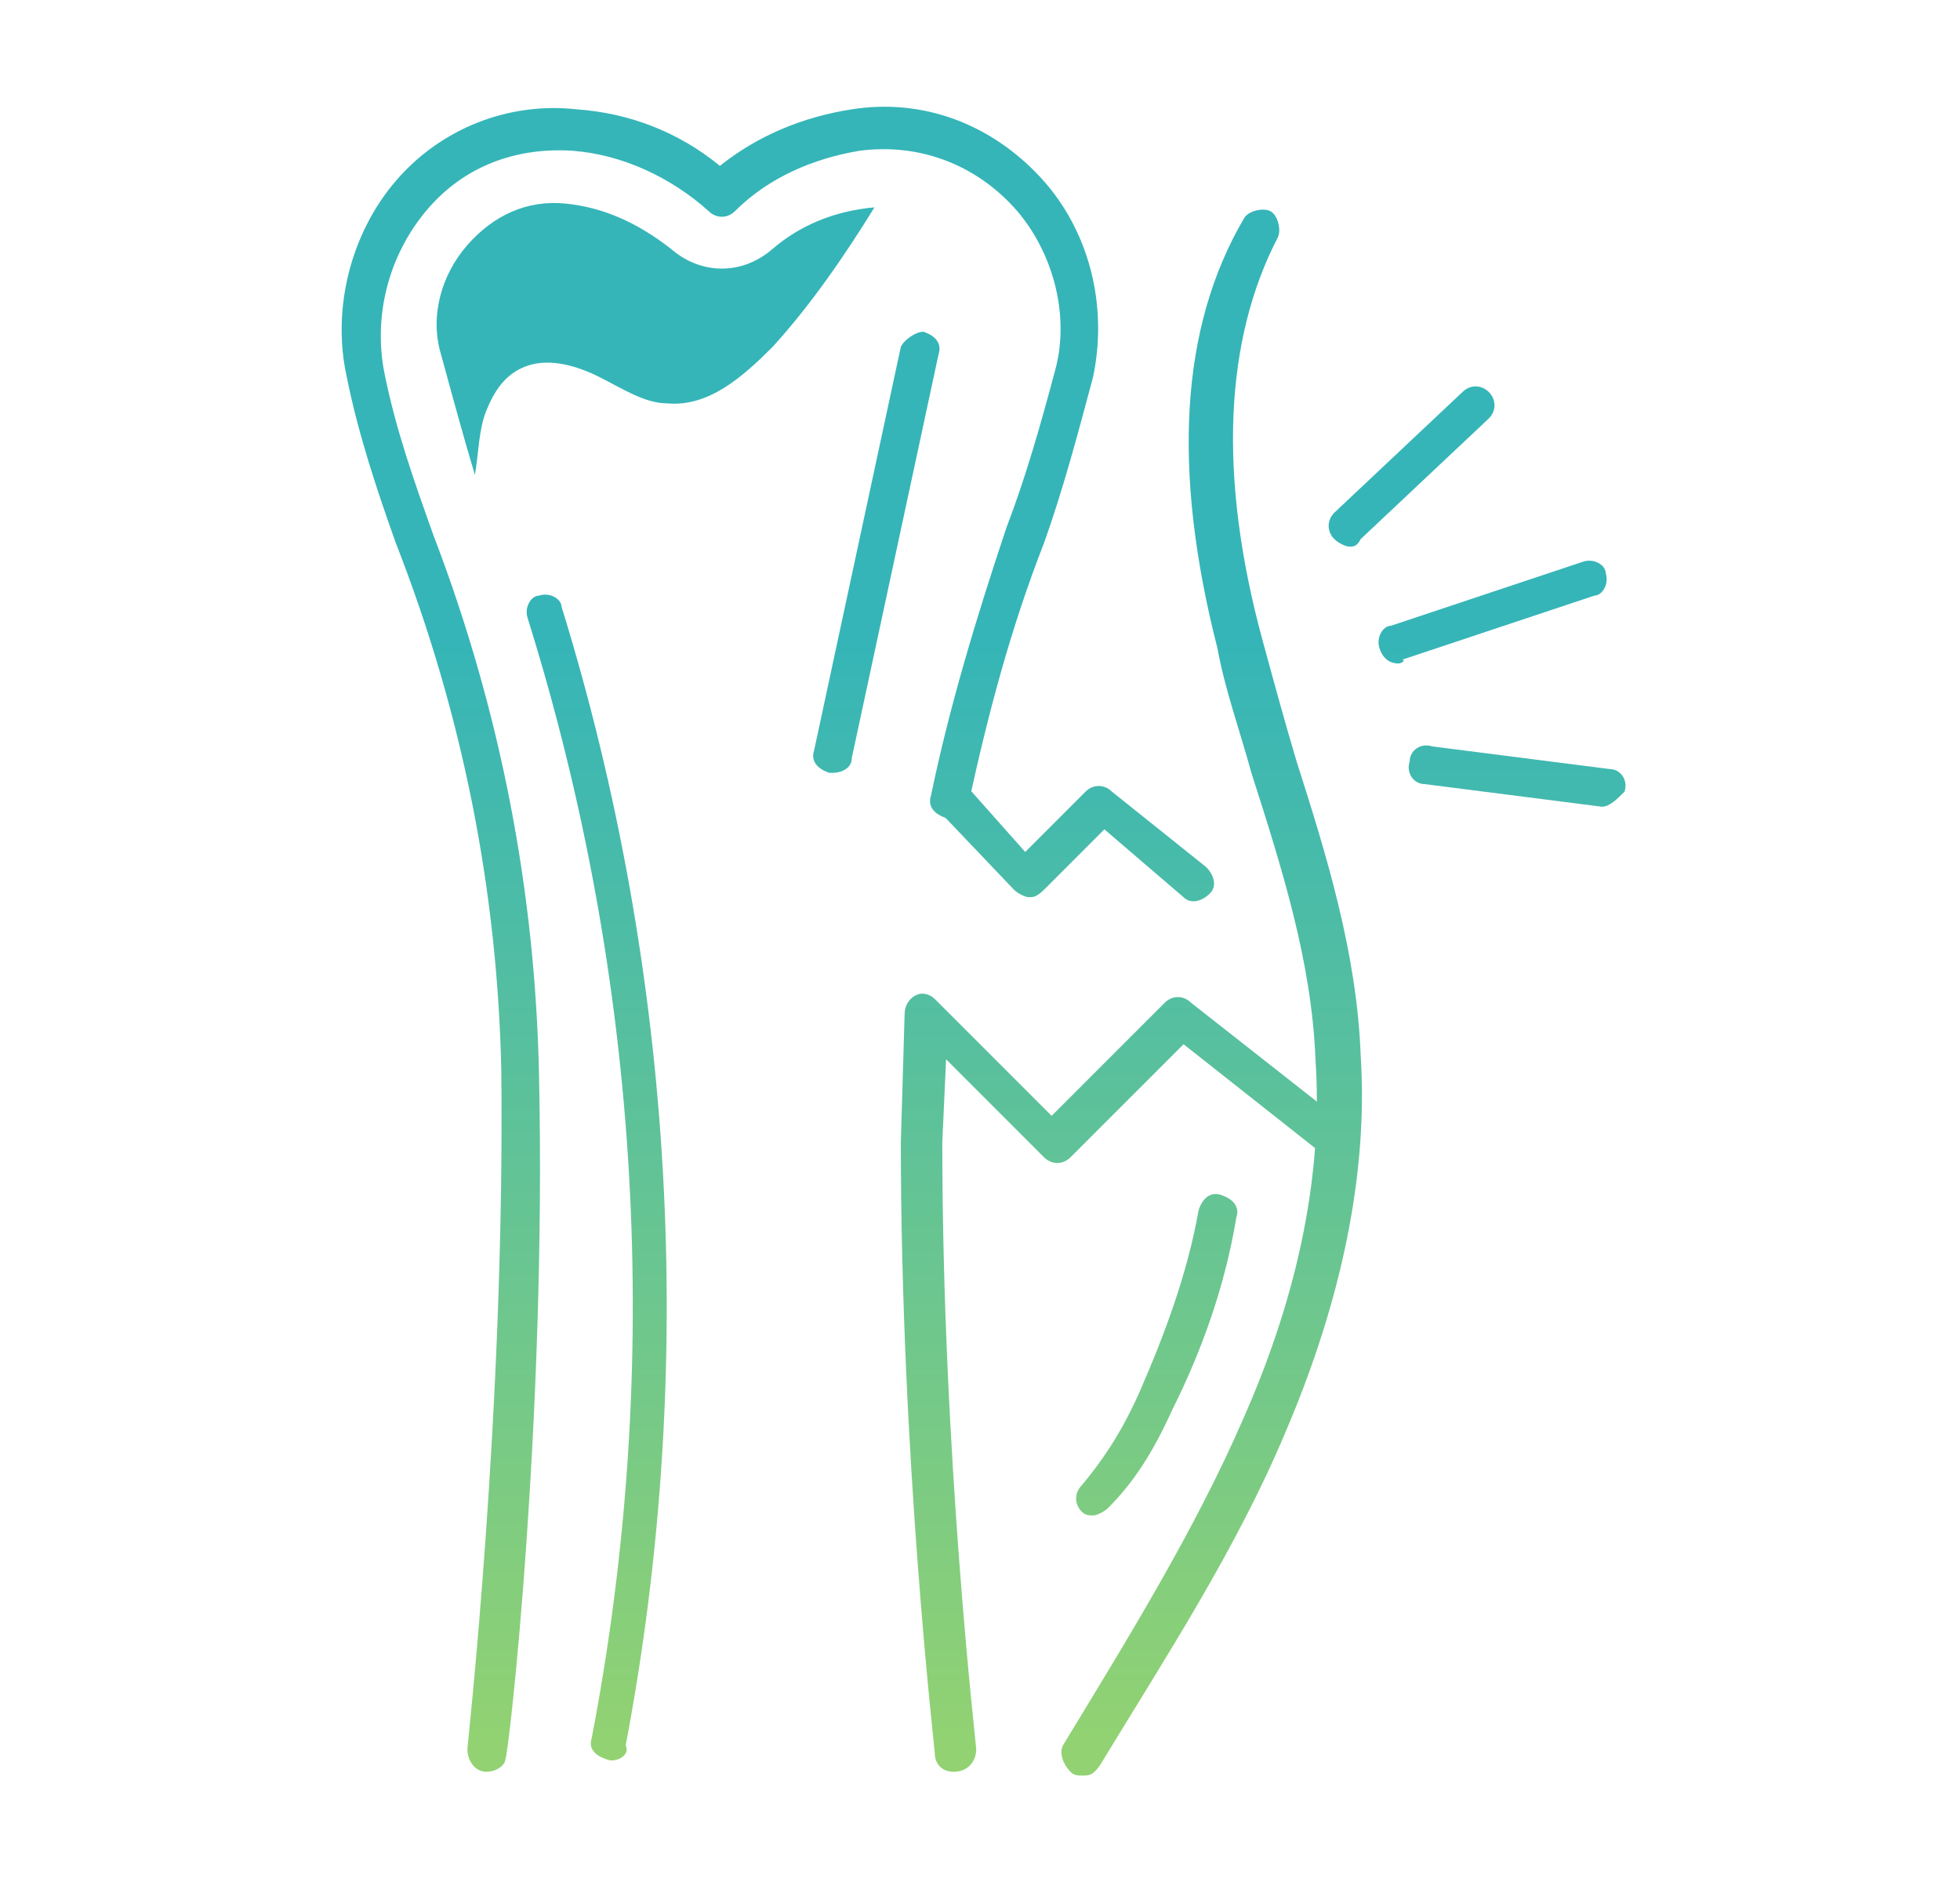 <?xml version="1.0" encoding="utf-8"?>
<!-- Generator: Adobe Illustrator 24.1.0, SVG Export Plug-In . SVG Version: 6.00 Build 0)  -->
<svg version="1.1" id="Layer_1" xmlns="http://www.w3.org/2000/svg" xmlns:xlink="http://www.w3.org/1999/xlink" x="0px" y="0px"
	 width="52px" height="50px" viewBox="0 0 52 50" style="enable-background:new 0 0 52 50;" xml:space="preserve">
<style type="text/css">
	.st0{display:none;}
	.st1{display:inline;}
	.st2{fill:url(#SVGID_1_);}
	.st3{fill:url(#SVGID_2_);}
	.st4{fill:url(#SVGID_3_);}
	.st5{fill:url(#SVGID_4_);}
	.st6{fill:url(#SVGID_5_);}
	.st7{fill:url(#SVGID_6_);}
	.st8{fill:url(#SVGID_7_);}
	.st9{fill:url(#SVGID_8_);}
	.st10{fill:url(#SVGID_9_);}
	.st11{fill:url(#SVGID_10_);}
	.st12{fill:url(#SVGID_11_);}
	.st13{fill:url(#SVGID_12_);}
	.st14{fill:url(#SVGID_13_);}
	.st15{fill:url(#SVGID_14_);}
	.st16{fill:url(#SVGID_15_);}
	.st17{fill:url(#SVGID_16_);}
	.st18{fill:url(#SVGID_17_);}
	.st19{fill:url(#SVGID_18_);}
	.st20{fill:url(#SVGID_19_);}
	.st21{fill:url(#SVGID_20_);}
	.st22{fill:url(#SVGID_21_);}
	.st23{fill:url(#SVGID_22_);}
	.st24{fill:url(#SVGID_23_);}
	.st25{fill:url(#SVGID_24_);}
	.st26{fill:url(#SVGID_25_);}
	.st27{fill:url(#SVGID_26_);}
	.st28{fill:url(#SVGID_27_);}
	.st29{fill:url(#SVGID_28_);}
	.st30{fill:url(#SVGID_29_);}
	.st31{fill:url(#SVGID_30_);}
	.st32{fill:url(#SVGID_31_);}
	.st33{fill:url(#SVGID_32_);}
	.st34{fill:url(#SVGID_33_);}
	.st35{fill:url(#SVGID_34_);}
	.st36{fill:url(#SVGID_35_);}
	.st37{fill:url(#SVGID_36_);}
	.st38{fill:url(#SVGID_37_);}
	.st39{fill:url(#SVGID_38_);}
	.st40{fill:url(#SVGID_39_);}
	.st41{fill:url(#SVGID_40_);}
	.st42{fill:url(#SVGID_41_);}
	.st43{fill:url(#SVGID_42_);}
	.st44{fill:url(#SVGID_43_);}
	.st45{fill:url(#SVGID_44_);}
	.st46{fill:url(#SVGID_45_);}
	.st47{fill:url(#SVGID_46_);}
	.st48{fill:url(#SVGID_47_);}
	.st49{fill:url(#SVGID_48_);}
	.st50{fill:url(#SVGID_49_);}
	.st51{fill:url(#SVGID_50_);}
	.st52{fill:url(#SVGID_51_);}
	.st53{fill:url(#SVGID_52_);}
	.st54{fill:url(#SVGID_53_);}
	.st55{fill:url(#SVGID_54_);}
	.st56{fill:url(#SVGID_55_);}
	.st57{fill:url(#SVGID_56_);}
	.st58{fill:url(#SVGID_57_);}
	.st59{fill:url(#SVGID_58_);}
	.st60{fill:url(#SVGID_59_);}
	.st61{fill:url(#SVGID_60_);}
	.st62{fill:url(#SVGID_61_);}
	.st63{fill:url(#SVGID_62_);}
	.st64{fill:url(#SVGID_63_);}
	.st65{fill:url(#SVGID_64_);}
	.st66{fill:url(#SVGID_65_);}
	.st67{fill:url(#SVGID_66_);}
	.st68{fill:url(#SVGID_67_);}
	.st69{fill:url(#SVGID_68_);}
	.st70{fill:url(#SVGID_69_);}
	.st71{fill:url(#SVGID_70_);}
	.st72{fill:url(#SVGID_71_);}
</style>
<g class="st0">
	<g class="st1">
		<linearGradient id="SVGID_1_" gradientUnits="userSpaceOnUse" x1="42.479" y1="16.875" x2="42.479" y2="46.305">
			<stop  offset="0" style="stop-color:#35B5B8"/>
			<stop  offset="1" style="stop-color:#92D272"/>
		</linearGradient>
		<path class="st2" d="M42.5,46.5c-1.7,0-3.1-1.4-3.1-3.1V19.5c0-0.3,0.2-0.5,0.5-0.5s0.5,0.2,0.5,0.5v23.8c0,1.2,0.9,2.1,2.1,2.1
			s2.1-0.9,2.1-2.1V19.5c0-0.3,0.2-0.5,0.5-0.5s0.5,0.2,0.5,0.5v23.8C45.6,45.1,44.2,46.5,42.5,46.5z"/>
	</g>
	<g class="st1">
		<linearGradient id="SVGID_2_" gradientUnits="userSpaceOnUse" x1="42.479" y1="16.875" x2="42.479" y2="46.305">
			<stop  offset="0" style="stop-color:#35B5B8"/>
			<stop  offset="1" style="stop-color:#92D272"/>
		</linearGradient>
		<path class="st3" d="M45.1,20c-0.2,0-0.4-0.1-0.5-0.4l-0.8-3h-2.6L40.5,19h1.9c0.3,0,0.5,0.2,0.5,0.5c0,0.3-0.2,0.5-0.5,0.5h-2.6
			c-0.2,0-0.3-0.1-0.4-0.2c-0.1-0.1-0.1-0.3-0.1-0.4l0.9-3.4c0.1-0.2,0.3-0.4,0.5-0.4h3.4c0.2,0,0.4,0.2,0.5,0.4l0.9,3.4
			c0.1,0.3-0.1,0.6-0.4,0.6C45.2,20,45.1,20,45.1,20z"/>
	</g>
	<g class="st1">
		<linearGradient id="SVGID_3_" gradientUnits="userSpaceOnUse" x1="42.479" y1="16.875" x2="42.479" y2="46.305">
			<stop  offset="0" style="stop-color:#35B5B8"/>
			<stop  offset="1" style="stop-color:#92D272"/>
		</linearGradient>
		<path class="st4" d="M44.2,16.6c-0.1,0-0.1,0-0.2,0c-0.3-0.1-0.4-0.4-0.3-0.6c0.4-1.3,0.6-2.6,0.6-4v-0.3c0-2.3-0.6-4.4-1.8-6.4
			c-1.2,1.9-1.8,4.1-1.8,6.4V12c0,1.4,0.2,2.7,0.6,4c0.1,0.3-0.1,0.6-0.3,0.6c-0.3,0.1-0.6-0.1-0.6-0.3c-0.4-1.4-0.7-2.8-0.7-4.3
			v-0.3c0-2.7,0.8-5.4,2.4-7.6l0.4-0.6l0.4,0.6c1.6,2.2,2.4,4.9,2.4,7.6V12c0,1.5-0.2,2.9-0.7,4.3C44.6,16.5,44.4,16.6,44.2,16.6z"
			/>
	</g>
	<g class="st1">
		<linearGradient id="SVGID_4_" gradientUnits="userSpaceOnUse" x1="13.673" y1="16.875" x2="13.673" y2="46.305">
			<stop  offset="0" style="stop-color:#35B5B8"/>
			<stop  offset="1" style="stop-color:#92D272"/>
		</linearGradient>
		<path class="st5" d="M18.2,29.1c-0.2,0-0.4-0.1-0.5-0.3L8.6,4.6C8.5,4.4,8.7,4.1,8.9,4c0.3-0.1,0.6,0,0.7,0.3l9.1,24.2
			c0.1,0.3,0,0.6-0.3,0.7C18.4,29.1,18.3,29.1,18.2,29.1z"/>
	</g>
	<g class="st1">
		<linearGradient id="SVGID_5_" gradientUnits="userSpaceOnUse" x1="27.069" y1="16.875" x2="27.069" y2="46.305">
			<stop  offset="0" style="stop-color:#35B5B8"/>
			<stop  offset="1" style="stop-color:#92D272"/>
		</linearGradient>
		<path class="st6" d="M28.5,46.5c-0.6,0-1.2-0.1-1.8-0.3c-1.7-0.6-3.1-1.9-3.7-3.6l-3.1-8.3c-0.1-0.3,0-0.6,0.3-0.7
			c0.3-0.1,0.6,0,0.7,0.3l3.1,8.3c0.5,1.4,1.7,2.5,3.1,3c1.3,0.4,2.8,0.3,3.9-0.5c0.8-0.5,1.5-1.3,1.9-2.2c0.6-1.4,0.6-3.1-0.1-4.7
			c-0.6-1.5-1.7-2.7-3.1-3.3c-1.6-0.6-3.4-0.3-4.4,0.9l-0.6,0.6L22,28.8c-0.1-0.3,0-0.6,0.3-0.7c0.3-0.1,0.6,0,0.7,0.3l2.2,5.8
			c1.3-1,3.3-1.3,5-0.6c1.6,0.6,2.9,2,3.6,3.8c0.8,1.9,0.8,3.9,0.1,5.5c-0.5,1.1-1.3,2-2.3,2.7C30.6,46.2,29.6,46.5,28.5,46.5z"/>
	</g>
	<g class="st1">
		<linearGradient id="SVGID_6_" gradientUnits="userSpaceOnUse" x1="14.726" y1="16.875" x2="14.726" y2="46.305">
			<stop  offset="0" style="stop-color:#35B5B8"/>
			<stop  offset="1" style="stop-color:#92D272"/>
		</linearGradient>
		<path class="st7" d="M20.3,23.6c-0.2,0-0.4-0.1-0.5-0.3L13.5,6.4l-0.4-0.5c-0.9-1.1-2.4-1.5-3.8-1C9,5,8.7,4.9,8.6,4.6
			C8.5,4.4,8.7,4.1,8.9,4c1.7-0.7,3.7-0.2,4.9,1.2l0.6,0.7l6.4,17c0.1,0.3,0,0.6-0.3,0.7C20.5,23.5,20.4,23.6,20.3,23.6z"/>
	</g>
	<g class="st1">
		<linearGradient id="SVGID_7_" gradientUnits="userSpaceOnUse" x1="27.017" y1="16.875" x2="27.017" y2="46.305">
			<stop  offset="0" style="stop-color:#35B5B8"/>
			<stop  offset="1" style="stop-color:#92D272"/>
		</linearGradient>
		<path class="st8" d="M22.4,29.1c-0.1,0-0.1,0-0.2,0C22,29,21.9,28.7,22,28.4l9.1-24.2C31.2,4,31.5,3.9,31.8,4
			c0.3,0.1,0.4,0.4,0.3,0.7l-9.1,24.2C22.9,29,22.7,29.1,22.4,29.1z"/>
	</g>
	<g class="st1">
		<linearGradient id="SVGID_8_" gradientUnits="userSpaceOnUse" x1="19.241" y1="16.875" x2="19.241" y2="46.305">
			<stop  offset="0" style="stop-color:#35B5B8"/>
			<stop  offset="1" style="stop-color:#92D272"/>
		</linearGradient>
		<path class="st9" d="M12.2,46.5c-1.1,0-2.1-0.3-3-0.9c-1-0.6-1.8-1.6-2.3-2.7c-0.7-1.6-0.7-3.6,0.1-5.5c0.7-1.8,2-3.2,3.6-3.8
			c1.7-0.7,3.7-0.4,5,0.6L26.3,5.9l0.6-0.7C28.1,3.8,30,3.3,31.8,4c0.3,0.1,0.4,0.4,0.3,0.7C32,4.9,31.7,5,31.4,4.9
			c-1.3-0.5-2.8-0.1-3.8,1l-0.4,0.5L16,36.1l-0.6-0.6c-1-1.1-2.9-1.5-4.4-0.9c-1.3,0.5-2.4,1.7-3.1,3.3c-0.7,1.6-0.7,3.3-0.1,4.7
			c0.4,0.9,1,1.7,1.9,2.2c1.2,0.7,2.6,0.9,3.9,0.5c1.4-0.5,2.5-1.6,3.1-3l3.6-10.2c0.1-0.3,0.4-0.4,0.7-0.3c0.3,0.1,0.4,0.4,0.3,0.7
			l-3.7,10.2c-0.6,1.7-2,3-3.7,3.6C13.4,46.4,12.8,46.5,12.2,46.5z"/>
	</g>
	<g class="st1">
		<linearGradient id="SVGID_9_" gradientUnits="userSpaceOnUse" x1="12.183" y1="16.875" x2="12.183" y2="46.305">
			<stop  offset="0" style="stop-color:#35B5B8"/>
			<stop  offset="1" style="stop-color:#92D272"/>
		</linearGradient>
		<path class="st10" d="M9.3,38.4c-0.5,1.2-0.5,2.5-0.1,3.5c0.3,0.6,0.7,1.2,1.3,1.5c0.5,0.3,1,0.5,1.6,0.5c0.3,0,0.7-0.1,1-0.2
			c1-0.3,1.8-1.1,2.1-2l0.1-0.3c-0.9-0.3-1.7-0.8-2.3-1.4c-1-1.1-1.4-2.6-1.4-4.1c-0.1,0-0.1,0-0.2,0.1C10.6,36.4,9.8,37.3,9.3,38.4
			z"/>
	</g>
	<g class="st1">
		<linearGradient id="SVGID_10_" gradientUnits="userSpaceOnUse" x1="28.354" y1="16.875" x2="28.354" y2="46.305">
			<stop  offset="0" style="stop-color:#35B5B8"/>
			<stop  offset="1" style="stop-color:#92D272"/>
		</linearGradient>
		<path class="st11" d="M31.2,38.4c0.5,1.2,0.5,2.5,0.1,3.5c-0.3,0.6-0.7,1.2-1.3,1.5c-0.5,0.3-1,0.5-1.6,0.5c-0.3,0-0.7-0.1-1-0.2
			c-1-0.3-1.8-1.1-2.1-2l-0.1-0.3c0.9-0.3,1.7-0.8,2.3-1.4c1-1.1,1.4-2.6,1.4-4.1c0.1,0,0.1,0,0.2,0.1
			C29.9,36.4,30.7,37.3,31.2,38.4z"/>
	</g>
</g>
<g class="st0">
	<g class="st1">
		<linearGradient id="SVGID_11_" gradientUnits="userSpaceOnUse" x1="42.53" y1="16.875" x2="42.53" y2="46.305">
			<stop  offset="0" style="stop-color:#35B5B8"/>
			<stop  offset="1" style="stop-color:#92D272"/>
		</linearGradient>
		<path class="st12" d="M44.9,45.6c-0.8,0-1.6-0.3-2.2-0.9l-5.4-5.4c-0.2-0.2-0.2-0.5,0-0.7c0.2-0.2,0.5-0.2,0.7,0l5.4,5.4
			c0.8,0.8,2.1,0.8,2.9,0c0.4-0.4,0.6-0.9,0.6-1.4s-0.2-1.1-0.6-1.4l-5.4-5.4c-0.2-0.2-0.2-0.5,0-0.7c0.2-0.2,0.5-0.2,0.7,0l5.4,5.4
			c0.6,0.6,0.9,1.3,0.9,2.2c0,0.8-0.3,1.6-0.9,2.2C46.4,45.3,45.7,45.6,44.9,45.6z"/>
	</g>
	<g class="st1">
		<linearGradient id="SVGID_12_" gradientUnits="userSpaceOnUse" x1="38.6" y1="16.875" x2="38.6" y2="46.305">
			<stop  offset="0" style="stop-color:#35B5B8"/>
			<stop  offset="1" style="stop-color:#92D272"/>
		</linearGradient>
		<path class="st13" d="M37.6,39.4C37.6,39.4,37.6,39.4,37.6,39.4c-0.2,0-0.4-0.1-0.4-0.3l-1.7-3c-0.1-0.2-0.1-0.5,0.1-0.6l2.3-2.3
			c0.2-0.2,0.4-0.2,0.6-0.1l3,1.7c0.2,0.1,0.3,0.5,0.2,0.7c-0.1,0.2-0.5,0.3-0.7,0.2l-2.6-1.5L36.6,36l1.1,2l1.3-1.3
			c0.2-0.2,0.5-0.2,0.7,0c0.2,0.2,0.2,0.5,0,0.7L38,39.2C37.9,39.3,37.8,39.4,37.6,39.4z"/>
	</g>
	<g class="st1">
		<linearGradient id="SVGID_13_" gradientUnits="userSpaceOnUse" x1="32.621" y1="16.875" x2="32.621" y2="46.305">
			<stop  offset="0" style="stop-color:#35B5B8"/>
			<stop  offset="1" style="stop-color:#92D272"/>
		</linearGradient>
		<path class="st14" d="M36,36.4c-0.1,0-0.2,0-0.2-0.1c-2.4-1.3-10-6.1-9.2-14.1c0-0.2,0.2-0.4,0.3-0.4c0.2-0.1,0.4,0,0.5,0.1
			l11.3,11.3c0.2,0.2,0.2,0.5,0,0.7c-0.2,0.2-0.5,0.2-0.7,0L27.5,23.5c0.1,6.6,6.6,10.8,8.7,11.9c0.2,0.1,0.3,0.4,0.2,0.7
			C36.3,36.3,36.1,36.4,36,36.4z"/>
	</g>
	<g class="st1">
		<g>
			<linearGradient id="SVGID_14_" gradientUnits="userSpaceOnUse" x1="22.17" y1="16.875" x2="22.17" y2="46.305">
				<stop  offset="0" style="stop-color:#35B5B8"/>
				<stop  offset="1" style="stop-color:#92D272"/>
			</linearGradient>
			<path class="st15" d="M23.1,26C23.1,26,23.1,26,23.1,26c-1.4-0.2-2.2-0.8-2.2-0.8c-0.2-0.2-0.3-0.5-0.1-0.7
				c0.2-0.2,0.5-0.3,0.7-0.1c0,0,0.7,0.5,1.7,0.6c0.3,0,0.5,0.3,0.4,0.6C23.6,25.8,23.4,26,23.1,26z"/>
		</g>
		<g>
			<linearGradient id="SVGID_15_" gradientUnits="userSpaceOnUse" x1="24.924" y1="16.875" x2="24.924" y2="46.305">
				<stop  offset="0" style="stop-color:#35B5B8"/>
				<stop  offset="1" style="stop-color:#92D272"/>
			</linearGradient>
			<path class="st16" d="M29.6,36.3H22L19.9,28c-0.4-1.2-0.1-2.4,0.9-3.5c0.2-0.2,0.5-0.3,0.7-0.1c0.2,0.2,0.3,0.5,0.1,0.7
				c-0.7,0.9-0.9,1.7-0.7,2.6l1.9,7.6h6.7c0.3,0,0.5,0.2,0.5,0.5S29.8,36.3,29.6,36.3z"/>
		</g>
	</g>
	<g class="st1">
		<linearGradient id="SVGID_16_" gradientUnits="userSpaceOnUse" x1="12.369" y1="16.875" x2="12.369" y2="46.305">
			<stop  offset="0" style="stop-color:#35B5B8"/>
			<stop  offset="1" style="stop-color:#92D272"/>
		</linearGradient>
		<path class="st17" d="M10.2,19.2c-0.2,0-0.3,0-0.5,0c-1.6-0.2-3.1-1.1-3.9-2.5c-0.7-1.3-0.6-2.6,0.3-3.4c0.9-0.8,2.9-1.1,5.4,0.6
			c0.3,0.2,0.5,0.4,0.8,0.6c0.3,0.2,0.6,0.5,1,0.7c0.2,0.2,0.3,0.5,0.1,0.7c-0.2,0.2-0.5,0.3-0.7,0.1c-0.3-0.2-0.7-0.5-1-0.7
			c-0.3-0.2-0.5-0.4-0.8-0.6C9,13.4,7.5,13.4,6.8,14c-0.5,0.5-0.6,1.3-0.1,2.2c0.6,1.1,1.8,1.9,3.1,2c1.6,0.2,3.2-0.7,4.5-1.3
			c0.1-0.1,0.3-0.1,0.4,0c1.4,0.5,2.6,0.3,4,0.1l0.1,0c0.3,0,0.5,0.1,0.6,0.4c0,0.3-0.1,0.5-0.4,0.6l-0.1,0
			c-1.4,0.2-2.7,0.4-4.3-0.1C13.3,18.5,11.8,19.2,10.2,19.2z"/>
	</g>
	<g class="st1">
		<linearGradient id="SVGID_17_" gradientUnits="userSpaceOnUse" x1="19.836" y1="16.875" x2="19.836" y2="46.305">
			<stop  offset="0" style="stop-color:#35B5B8"/>
			<stop  offset="1" style="stop-color:#92D272"/>
		</linearGradient>
		<path class="st18" d="M21.2,25.3C21.2,25.3,21.1,25.3,21.2,25.3c-0.3,0-0.5-0.3-0.5-0.6c0.1-0.8-0.3-1.5-0.7-2.3
			c-0.1-0.2-0.2-0.3-0.2-0.5c-0.9-1.9-1.6-4.7-1.8-7.5c0-0.3,0.2-0.5,0.5-0.5c0.3,0,0.5,0.2,0.5,0.5c0.2,2.7,0.8,5.4,1.7,7.2
			c0.1,0.2,0.1,0.3,0.2,0.4c0.4,0.9,0.9,1.8,0.8,2.8C21.7,25.1,21.4,25.3,21.2,25.3z"/>
	</g>
	<g class="st1">
		<g>
			<linearGradient id="SVGID_18_" gradientUnits="userSpaceOnUse" x1="29.77" y1="16.875" x2="29.77" y2="46.305">
				<stop  offset="0" style="stop-color:#35B5B8"/>
				<stop  offset="1" style="stop-color:#92D272"/>
			</linearGradient>
			<path class="st19" d="M29.6,36.3c0,0-0.1,0-0.1,0c-0.3-0.1-0.4-0.3-0.4-0.6l0.4-1.7c0.1-0.3,0.3-0.4,0.6-0.4
				c0.3,0.1,0.4,0.3,0.4,0.6l-0.4,1.7C30,36.1,29.8,36.3,29.6,36.3z"/>
		</g>
	</g>
	<g class="st1">
		<linearGradient id="SVGID_19_" gradientUnits="userSpaceOnUse" x1="26" y1="16.875" x2="26" y2="46.305">
			<stop  offset="0" style="stop-color:#35B5B8"/>
			<stop  offset="1" style="stop-color:#92D272"/>
		</linearGradient>
		<path class="st20" d="M6,14.7c-0.1,0-0.1,0-0.2,0c-0.2-0.1-0.4-0.2-0.6-0.4c-0.6-0.4-1-1.1-1.3-1.8c-0.6-1.7-0.5-3.4,0.3-4.8
			C4.9,6.5,6.1,5.5,7.6,5c1.2-0.4,2.5-0.6,4.2-0.6c2.4,0,4.9,0.5,7.7,1.6c1.9-1,4.2-1.5,6.5-1.5S30.6,5,32.5,6
			c2.8-1,5.3-1.5,7.7-1.6c1.7,0,3,0.2,4.2,0.6c1.5,0.5,2.7,1.5,3.4,2.7c0.8,1.4,0.9,3.1,0.3,4.8c-0.3,0.7-0.7,1.3-1.3,1.8
			c-0.2,0.2-0.4,0.3-0.6,0.4c-0.3,0.1-0.6,0-0.7-0.3c-0.1-0.3,0-0.6,0.3-0.7c0.1-0.1,0.3-0.1,0.4-0.2c0.4-0.3,0.7-0.8,0.9-1.3
			c0.5-1.4,0.4-2.8-0.2-3.9c-0.6-1-1.6-1.8-2.8-2.2c-1-0.4-2.2-0.5-3.8-0.5c-2.4,0-4.8,0.5-7.6,1.6c-0.1,0.1-0.3,0-0.4,0
			c-1.8-1-4-1.5-6.3-1.5S21.5,6,19.7,7c-0.1,0.1-0.3,0.1-0.4,0c-2.7-1-5.2-1.5-7.6-1.6C10.2,5.4,9,5.6,7.9,6
			C6.7,6.4,5.7,7.2,5.1,8.2c-0.6,1.1-0.7,2.6-0.2,3.9c0.2,0.6,0.5,1,0.9,1.3c0.1,0.1,0.3,0.2,0.4,0.2c0.3,0.1,0.4,0.4,0.3,0.7
			C6.4,14.6,6.2,14.7,6,14.7z"/>
	</g>
	<g class="st1">
		<linearGradient id="SVGID_20_" gradientUnits="userSpaceOnUse" x1="39.631" y1="16.875" x2="39.631" y2="46.305">
			<stop  offset="0" style="stop-color:#35B5B8"/>
			<stop  offset="1" style="stop-color:#92D272"/>
		</linearGradient>
		<path class="st21" d="M41.8,19.2c-1.6,0-3.1-0.7-4.4-1.3c-1.6,0.5-2.9,0.3-4.3,0.1l-0.1,0c-0.3,0-0.5-0.3-0.4-0.6
			c0-0.3,0.3-0.5,0.6-0.4l0.1,0c1.4,0.2,2.6,0.4,4-0.1c0.1,0,0.3,0,0.4,0c1.3,0.7,2.9,1.5,4.5,1.3c1.3-0.1,2.4-0.9,3.1-2
			c0.5-0.9,0.5-1.7-0.1-2.2c-0.7-0.6-2.2-0.6-4.1,0.7c-0.3,0.2-0.5,0.4-0.8,0.6c-0.3,0.2-0.7,0.5-1,0.7c-0.2,0.2-0.6,0.1-0.7-0.1
			c-0.2-0.2-0.1-0.6,0.1-0.7c0.3-0.2,0.7-0.5,1-0.7c0.3-0.2,0.5-0.4,0.8-0.6c2.5-1.8,4.5-1.5,5.4-0.6c0.9,0.8,1,2.2,0.3,3.4
			c-0.8,1.4-2.3,2.4-3.9,2.5C42.2,19.2,42,19.2,41.8,19.2z"/>
	</g>
	<g class="st1">
		<linearGradient id="SVGID_21_" gradientUnits="userSpaceOnUse" x1="32.33" y1="16.875" x2="32.33" y2="46.305">
			<stop  offset="0" style="stop-color:#35B5B8"/>
			<stop  offset="1" style="stop-color:#92D272"/>
		</linearGradient>
		<path class="st22" d="M31.1,23.6c-0.1,0-0.1,0-0.2,0c-0.3-0.1-0.4-0.4-0.3-0.7c0.1-0.3,0.3-0.6,0.4-0.9c0.1-0.1,0.1-0.3,0.2-0.4
			c0.9-1.8,1.5-4.5,1.7-7.2c0-0.3,0.3-0.5,0.5-0.5c0.3,0,0.5,0.3,0.5,0.5c-0.2,2.8-0.9,5.6-1.8,7.5c-0.1,0.2-0.2,0.3-0.2,0.5
			c-0.1,0.3-0.3,0.6-0.4,0.8C31.5,23.5,31.3,23.6,31.1,23.6z"/>
	</g>
	<g class="st1">
		<linearGradient id="SVGID_22_" gradientUnits="userSpaceOnUse" x1="26" y1="16.875" x2="26" y2="46.305">
			<stop  offset="0" style="stop-color:#35B5B8"/>
			<stop  offset="1" style="stop-color:#92D272"/>
		</linearGradient>
		<path class="st23" d="M45.6,8.9c-0.4-0.6-1.1-1.2-2-1.5C42.7,7.1,41.7,7,40.3,7c-2.2,0-4.5,0.5-7.1,1.5l-0.9,0.3l-0.8-0.4
			C29.9,7.5,28,7,26,7c-2,0-3.9,0.5-5.5,1.3l-0.8,0.4l-0.9-0.3c-2.6-1-4.9-1.4-7.1-1.5c-1.4,0-2.4,0.1-3.3,0.4
			c-0.9,0.3-1.6,0.9-2,1.5c-0.2,0.4-0.3,0.8-0.3,1.3c1.8-0.8,3.8-1.1,5.8-0.9c2.4,0.2,5.8,1.6,7.9,2.9c0,0,2.7-2,6-2
			c3.4,0,6.3,2,6.3,2c2.1-1.3,5.5-2.7,7.9-2.9c2-0.2,4,0,5.8,0.9C45.9,9.7,45.8,9.3,45.6,8.9z"/>
	</g>
</g>
<g class="st0">
	<g id="XMLID_17_" class="st1">
		<g id="XMLID_28_">
			<linearGradient id="SVGID_23_" gradientUnits="userSpaceOnUse" x1="22.258" y1="16.875" x2="22.258" y2="46.305">
				<stop  offset="0" style="stop-color:#35B5B8"/>
				<stop  offset="1" style="stop-color:#92D272"/>
			</linearGradient>
			<path class="st24" d="M23.5,19.7c-0.2,0-0.4-0.1-0.4-0.3l-2.5-4.4c-0.1-0.2-0.1-0.6,0.2-0.7c0.2-0.1,0.6-0.1,0.7,0.2l2.5,4.4
				c0.1,0.2,0.1,0.6-0.2,0.7C23.7,19.7,23.6,19.7,23.5,19.7z"/>
		</g>
		<g id="XMLID_21_">
			<linearGradient id="SVGID_24_" gradientUnits="userSpaceOnUse" x1="19.152" y1="16.875" x2="19.152" y2="46.305">
				<stop  offset="0" style="stop-color:#35B5B8"/>
				<stop  offset="1" style="stop-color:#92D272"/>
			</linearGradient>
			<path class="st25" d="M21,21.6c-0.1,0-0.2,0-0.3-0.1L17,18.9c-0.2-0.2-0.3-0.5-0.1-0.7c0.2-0.2,0.5-0.3,0.7-0.1l3.7,2.6
				c0.2,0.2,0.3,0.5,0.1,0.7C21.3,21.5,21.1,21.6,21,21.6z"/>
		</g>
		<g id="XMLID_18_">
			<linearGradient id="SVGID_25_" gradientUnits="userSpaceOnUse" x1="26.231" y1="16.875" x2="26.231" y2="46.305">
				<stop  offset="0" style="stop-color:#35B5B8"/>
				<stop  offset="1" style="stop-color:#92D272"/>
			</linearGradient>
			<path class="st26" d="M26.4,18.5c-0.3,0-0.5-0.2-0.5-0.5l-0.4-4.4c0-0.3,0.2-0.5,0.5-0.6c0.3,0,0.5,0.2,0.6,0.5l0.4,4.4
				C26.9,18.2,26.7,18.4,26.4,18.5C26.4,18.5,26.4,18.5,26.4,18.5z"/>
		</g>
	</g>
	<g class="st1">
		<linearGradient id="SVGID_26_" gradientUnits="userSpaceOnUse" x1="44.508" y1="16.875" x2="44.508" y2="46.305">
			<stop  offset="0" style="stop-color:#35B5B8"/>
			<stop  offset="1" style="stop-color:#92D272"/>
		</linearGradient>
		<path class="st27" d="M43.2,14.6c-0.1,0-0.3-0.1-0.4-0.2c-0.2-0.2-0.2-0.5,0-0.7L48.4,8c0.8-0.8,0.8-2.2,0-3c-0.8-0.8-2.2-0.8-3,0
			l-5.6,5.6c-0.2,0.2-0.5,0.2-0.7,0c-0.2-0.2-0.2-0.5,0-0.7l5.6-5.6c1.2-1.2,3.2-1.2,4.5,0c1.2,1.2,1.2,3.2,0,4.5l-5.6,5.6
			C43.4,14.5,43.3,14.6,43.2,14.6z"/>
	</g>
	<g class="st1">
		<linearGradient id="SVGID_27_" gradientUnits="userSpaceOnUse" x1="40.443" y1="16.875" x2="40.443" y2="46.305">
			<stop  offset="0" style="stop-color:#35B5B8"/>
			<stop  offset="1" style="stop-color:#92D272"/>
		</linearGradient>
		<path class="st28" d="M40.1,16.3c-0.1,0-0.3-0.1-0.4-0.2l-2.4-2.4c-0.2-0.2-0.2-0.4-0.1-0.6l1.7-3.1c0.1-0.2,0.5-0.3,0.7-0.2
			c0.2,0.1,0.3,0.5,0.2,0.7l-1.5,2.7l1.8,1.8l2.1-1.2l-1.4-1.4c-0.2-0.2-0.2-0.5,0-0.7c0.2-0.2,0.5-0.2,0.7,0l1.9,1.9
			c0.1,0.1,0.2,0.3,0.1,0.4c0,0.2-0.1,0.3-0.3,0.4l-3.1,1.7C40.3,16.3,40.2,16.3,40.1,16.3z"/>
	</g>
	<g class="st1">
		<linearGradient id="SVGID_28_" gradientUnits="userSpaceOnUse" x1="33.086" y1="16.875" x2="33.086" y2="46.305">
			<stop  offset="0" style="stop-color:#35B5B8"/>
			<stop  offset="1" style="stop-color:#92D272"/>
		</linearGradient>
		<path class="st29" d="M27.2,25.6c-0.4,0-0.8,0-1.1-0.1c-0.2,0-0.4-0.2-0.4-0.3c-0.1-0.2,0-0.4,0.1-0.5L37.3,13
			c0.2-0.2,0.5-0.2,0.7,0c0.2,0.2,0.2,0.5,0,0.7L27.3,24.6c6.9-0.1,11.2-6.9,12.4-9c0.1-0.2,0.4-0.3,0.7-0.2
			c0.2,0.1,0.3,0.4,0.2,0.7C39.3,18.3,34.7,25.6,27.2,25.6z"/>
	</g>
	<g class="st1">
		<linearGradient id="SVGID_29_" gradientUnits="userSpaceOnUse" x1="21.193" y1="16.875" x2="21.193" y2="46.305">
			<stop  offset="0" style="stop-color:#35B5B8"/>
			<stop  offset="1" style="stop-color:#92D272"/>
		</linearGradient>
		<path class="st30" d="M25.6,46.6c-0.1,0-0.2,0-0.3,0c-0.5-0.1-1-0.5-1.1-1.1c-0.3-1.1-0.8-2.7-1.4-4.4l0,0c-0.3-0.8-1-1.1-1.5-1.1
			c0,0,0,0,0,0c-0.5,0-1.2,0.3-1.5,1.1c-0.6,1.7-1.1,3.3-1.4,4.4c-0.1,0.5-0.6,0.9-1.1,1.1c-0.5,0.1-1.1-0.1-1.5-0.5
			c-2.4-2.9-2.7-6-2.6-7.6c0-0.4-0.1-0.7-0.3-1c-0.5-0.6-0.9-1.5-1.2-2.6c-0.6-2.4,0.3-4.9,2.2-6.2c1-0.7,2.1-1.1,3.4-1.1
			c1.6,0,3.1,0.6,4.1,1.7c1.1-1.1,2.6-1.7,4.1-1.7c1.2,0,2.4,0.4,3.4,1.1c1.9,1.4,2.8,3.9,2.2,6.2c-0.3,1.1-0.7,2-1.2,2.6
			c-0.2,0.3-0.3,0.6-0.3,1c0.1,1.6-0.2,4.7-2.6,7.7C26.4,46.4,26,46.6,25.6,46.6z M23.7,40.8c0.7,1.7,1.2,3.4,1.4,4.5
			c0,0.2,0.2,0.3,0.3,0.3c0.1,0,0.3,0,0.4-0.2c2.2-2.7,2.4-5.5,2.4-7c0-0.6,0.2-1.2,0.6-1.7c0.5-0.6,0.9-1.5,1-2.2
			c0.5-2-0.2-4-1.8-5.1c-0.8-0.6-1.8-0.9-2.8-0.9c-1.5,0-2.8,0.7-3.7,1.8l-0.4,0.5l-0.4-0.5c-0.9-1.1-2.3-1.8-3.7-1.8
			c-1,0-1.9,0.3-2.8,0.9c-1.6,1.1-2.3,3.2-1.8,5.1c0.2,0.9,0.6,1.7,1,2.2c0.4,0.5,0.6,1.1,0.6,1.7c-0.1,1.5,0.2,4.3,2.4,6.9
			c0.2,0.2,0.4,0.2,0.5,0.2c0.1,0,0.3-0.1,0.3-0.3c0.3-1.1,0.8-2.8,1.4-4.5c0.4-1.1,1.4-1.7,2.5-1.7c0,0,0,0,0,0
			C22.3,39,23.3,39.7,23.7,40.8L23.7,40.8z"/>
	</g>
	<g class="st1">
		<linearGradient id="SVGID_30_" gradientUnits="userSpaceOnUse" x1="21.678" y1="16.875" x2="21.678" y2="46.305">
			<stop  offset="0" style="stop-color:#35B5B8"/>
			<stop  offset="1" style="stop-color:#92D272"/>
		</linearGradient>
		<path class="st31" d="M22.2,32.3c-0.2,0-0.4-0.1-0.5-0.3c-0.3-0.8-0.9-1.6-0.9-1.6c-0.2-0.2-0.1-0.5,0.1-0.7
			c0.2-0.2,0.5-0.1,0.7,0.1c0,0,0.7,0.9,1,1.8c0.1,0.3,0,0.6-0.3,0.7C22.3,32.3,22.2,32.3,22.2,32.3z"/>
	</g>
	<g class="st1">
		<linearGradient id="SVGID_31_" gradientUnits="userSpaceOnUse" x1="13.45" y1="16.875" x2="13.45" y2="46.305">
			<stop  offset="0" style="stop-color:#35B5B8"/>
			<stop  offset="1" style="stop-color:#92D272"/>
		</linearGradient>
		<path class="st32" d="M8.7,28.6H2.4c-0.3,0-0.5-0.2-0.5-0.5c0-0.3,0.2-0.5,0.5-0.5h5.7c1.4-2,3.6-3.5,6-4c2.4-0.5,5-0.2,7.2,1
			c0.9-0.5,2-0.9,3.1-1.1c0.3-0.1,0.5,0.1,0.6,0.4c0.1,0.3-0.1,0.5-0.4,0.6c-1.1,0.2-2.1,0.6-3,1.1l-0.3,0.2l-0.3-0.2
			c-2-1.2-4.4-1.5-6.7-1c-2.2,0.5-4.3,1.9-5.6,3.8L8.7,28.6z"/>
	</g>
	<g class="st1">
		<linearGradient id="SVGID_32_" gradientUnits="userSpaceOnUse" x1="36.6" y1="16.875" x2="36.6" y2="46.305">
			<stop  offset="0" style="stop-color:#35B5B8"/>
			<stop  offset="1" style="stop-color:#92D272"/>
		</linearGradient>
		<path class="st33" d="M40.2,28.6H34l-0.2-0.2c-0.3-0.5-0.8-1-1.2-1.4c-0.2-0.2-0.2-0.5,0-0.7c0.2-0.2,0.5-0.2,0.7,0
			c0.4,0.4,0.8,0.9,1.2,1.4h5.7c0.3,0,0.5,0.2,0.5,0.5C40.7,28.4,40.5,28.6,40.2,28.6z"/>
	</g>
	<g class="st1">
		<linearGradient id="SVGID_33_" gradientUnits="userSpaceOnUse" x1="17.17" y1="16.875" x2="17.17" y2="46.305">
			<stop  offset="0" style="stop-color:#35B5B8"/>
			<stop  offset="1" style="stop-color:#92D272"/>
		</linearGradient>
		<path class="st34" d="M19.9,32.4c0.2,0,0.4,0,0.6,0.1l-0.9-1.1C19,30.6,18,30.1,17,30.1c-0.7,0-1.3,0.2-1.9,0.6
			c-1.1,0.7-1.5,2.2-1.2,3.5c0.1,0.4,0.2,0.7,0.3,1c0.3-0.5,0.6-1,1-1.4C16.5,32.7,18.3,32.3,19.9,32.4z"/>
	</g>
</g>
<g class="st0">
	<g class="st1">
		<g>
			<g>
				<linearGradient id="SVGID_34_" gradientUnits="userSpaceOnUse" x1="16.222" y1="16.875" x2="16.222" y2="46.305">
					<stop  offset="0" style="stop-color:#35B5B8"/>
					<stop  offset="1" style="stop-color:#92D272"/>
				</linearGradient>
				<path class="st35" d="M18.7,20c-0.1,0-0.3-0.1-0.4-0.2l-7.4-7.4c-1.1-1.1-1.1-2.8,0-3.9c1.1-1.1,2.8-1.1,3.9,0l7.4,7.4
					c0.2,0.2,0.2,0.5,0,0.7c-0.2,0.2-0.5,0.2-0.7,0l-7.4-7.4c-0.7-0.7-1.8-0.7-2.5,0c-0.7,0.7-0.7,1.8,0,2.5l7.4,7.4
					c0.2,0.2,0.2,0.5,0,0.7C18.9,19.9,18.8,20,18.7,20z"/>
			</g>
			<g>
				<linearGradient id="SVGID_35_" gradientUnits="userSpaceOnUse" x1="20.781" y1="16.875" x2="20.781" y2="46.305">
					<stop  offset="0" style="stop-color:#35B5B8"/>
					<stop  offset="1" style="stop-color:#92D272"/>
				</linearGradient>
				<path class="st36" d="M20.5,21c-0.1,0-0.2,0-0.3-0.1l-1.9-1.1c-0.2-0.1-0.3-0.5-0.2-0.7c0.1-0.2,0.5-0.3,0.7-0.2l1.5,0.9
					l1.8-1.8l-0.5-0.9l-1.1,1.1c-0.2,0.2-0.5,0.2-0.7,0c-0.2-0.2-0.2-0.5,0-0.7l1.6-1.6c0.1-0.1,0.3-0.2,0.4-0.1
					c0.2,0,0.3,0.1,0.4,0.3l1.1,1.9c0.1,0.2,0.1,0.5-0.1,0.6l-2.4,2.4C20.8,21,20.7,21,20.5,21z"/>
			</g>
		</g>
		<g>
			<linearGradient id="SVGID_36_" gradientUnits="userSpaceOnUse" x1="24.253" y1="16.875" x2="24.253" y2="46.305">
				<stop  offset="0" style="stop-color:#35B5B8"/>
				<stop  offset="1" style="stop-color:#92D272"/>
			</linearGradient>
			<path class="st37" d="M26.3,26.1c-0.6,0-1.1-0.2-1.6-0.6l-4.6-4.6c-0.2-0.2-0.2-0.5,0-0.7c0.2-0.2,0.5-0.2,0.7,0l4.6,4.6
				c0.5,0.5,1.2,0.5,1.7,0c0.5-0.5,0.5-1.2,0-1.7l-4.6-4.6c-0.2-0.2-0.2-0.5,0-0.7c0.2-0.2,0.5-0.2,0.7,0l4.6,4.6
				c0.9,0.9,0.9,2.3,0,3.1C27.4,25.9,26.9,26.1,26.3,26.1z"/>
		</g>
		<g>
			<linearGradient id="SVGID_37_" gradientUnits="userSpaceOnUse" x1="10.826" y1="16.875" x2="10.826" y2="46.305">
				<stop  offset="0" style="stop-color:#35B5B8"/>
				<stop  offset="1" style="stop-color:#92D272"/>
			</linearGradient>
			<path class="st38" d="M12.9,30.4c-0.1,0-0.3,0-0.4-0.1c-2.6-2.5-6-7.9-4.7-11.5c0.4-1.1,1.4-2.1,2.5-2.4c0.9-0.3,1.8-0.1,2.6,0.6
				c0.8,0.7,1.2,1.7,1.1,2.8c-0.1,1.4-0.9,2.7-2.3,3.5c-0.7,0.5-1.5,0.7-2.3,0.9c0.9,2,2.3,4,3.8,5.5c0.2,0.2,0.2,0.5,0,0.7
				C13.2,30.4,13.1,30.4,12.9,30.4z M11.1,17.3c-0.2,0-0.4,0-0.5,0.1c-0.8,0.2-1.5,0.9-1.8,1.7c-0.4,1.1-0.2,2.5,0.3,4
				c0.8-0.1,1.4-0.3,2.1-0.7c1.1-0.7,1.7-1.7,1.8-2.7c0-0.8-0.2-1.5-0.8-1.9C11.9,17.4,11.5,17.3,11.1,17.3z"/>
		</g>
		<g>
			<linearGradient id="SVGID_38_" gradientUnits="userSpaceOnUse" x1="6.213" y1="16.875" x2="6.213" y2="46.305">
				<stop  offset="0" style="stop-color:#35B5B8"/>
				<stop  offset="1" style="stop-color:#92D272"/>
			</linearGradient>
			<path class="st39" d="M7.4,24.1C7.3,24.1,7.3,24.1,7.4,24.1C5.6,23.8,4.1,23,3,21.8c-3-3.3-3.4-9.5,0.9-13.5
				c2.2-2.1,5.6-2,7.7,0.2c0.2,0.2,0.2,0.5,0,0.7c-0.2,0.2-0.5,0.2-0.7,0C9.1,7.4,6.4,7.4,4.6,9.1c-3.9,3.6-3.5,9.1-0.8,12
				c0.9,1,2.3,1.7,3.7,1.9c0.3,0,0.5,0.3,0.4,0.6C7.8,23.9,7.6,24.1,7.4,24.1z"/>
		</g>
		<g>
			<linearGradient id="SVGID_39_" gradientUnits="userSpaceOnUse" x1="28.941" y1="16.875" x2="28.941" y2="46.305">
				<stop  offset="0" style="stop-color:#35B5B8"/>
				<stop  offset="1" style="stop-color:#92D272"/>
			</linearGradient>
			<path class="st40" d="M30.4,28.4c-0.1,0-0.3,0-0.4-0.1l-2.9-2.8c-0.2-0.2-0.2-0.5,0-0.7c0.2-0.2,0.5-0.2,0.7,0l2.9,2.8
				c0.2,0.2,0.2,0.5,0,0.7C30.7,28.4,30.5,28.4,30.4,28.4z"/>
		</g>
	</g>
	<g id="XMLID_31_" class="st1">
		<g id="XMLID_35_">
			<linearGradient id="SVGID_40_" gradientUnits="userSpaceOnUse" x1="24.096" y1="16.875" x2="24.096" y2="46.305">
				<stop  offset="0" style="stop-color:#35B5B8"/>
				<stop  offset="1" style="stop-color:#92D272"/>
			</linearGradient>
			<path class="st41" d="M22.7,33.7c-0.1,0-0.2,0-0.3-0.1c-0.2-0.2-0.2-0.5,0-0.7l2.7-3c0.2-0.2,0.5-0.2,0.7,0
				c0.2,0.2,0.2,0.5,0,0.7l-2.7,3C23,33.7,22.9,33.7,22.7,33.7z"/>
		</g>
		<g id="XMLID_33_">
			<linearGradient id="SVGID_41_" gradientUnits="userSpaceOnUse" x1="26.962" y1="16.875" x2="26.962" y2="46.305">
				<stop  offset="0" style="stop-color:#35B5B8"/>
				<stop  offset="1" style="stop-color:#92D272"/>
			</linearGradient>
			<path class="st42" d="M26.4,35.6c-0.1,0-0.1,0-0.2,0c-0.3-0.1-0.4-0.4-0.3-0.6l1.1-3.4c0.1-0.3,0.4-0.4,0.6-0.3
				c0.3,0.1,0.4,0.4,0.3,0.6l-1.1,3.4C26.9,35.5,26.7,35.6,26.4,35.6z"/>
		</g>
		<g id="XMLID_32_">
			<linearGradient id="SVGID_42_" gradientUnits="userSpaceOnUse" x1="22.166" y1="16.875" x2="22.166" y2="46.305">
				<stop  offset="0" style="stop-color:#35B5B8"/>
				<stop  offset="1" style="stop-color:#92D272"/>
			</linearGradient>
			<path class="st43" d="M20.5,30.2c-0.2,0-0.4-0.1-0.5-0.3c-0.1-0.3,0-0.6,0.3-0.7l3.3-1.4c0.3-0.1,0.6,0,0.7,0.3s0,0.6-0.3,0.7
				l-3.3,1.4C20.7,30.2,20.6,30.2,20.5,30.2z"/>
		</g>
	</g>
	<g class="st1">
		<g>
			<linearGradient id="SVGID_43_" gradientUnits="userSpaceOnUse" x1="36.387" y1="16.875" x2="36.387" y2="46.305">
				<stop  offset="0" style="stop-color:#35B5B8"/>
				<stop  offset="1" style="stop-color:#92D272"/>
			</linearGradient>
			<path class="st44" d="M38.6,26.4c-0.2,0-0.4-0.1-0.5-0.3c-1.4-2.6-3.3-6.1-4.5-9.3c-0.1-0.3,0-0.6,0.3-0.7c0.3-0.1,0.6,0,0.7,0.3
				c1.1,3.2,3,6.6,4.4,9.2c0.1,0.2,0,0.6-0.2,0.7C38.8,26.4,38.7,26.4,38.6,26.4z"/>
		</g>
		<g>
			<linearGradient id="SVGID_44_" gradientUnits="userSpaceOnUse" x1="33.188" y1="16.875" x2="33.188" y2="46.305">
				<stop  offset="0" style="stop-color:#35B5B8"/>
				<stop  offset="1" style="stop-color:#92D272"/>
			</linearGradient>
			<path class="st45" d="M33.2,13.5c-0.2,0-0.5-0.2-0.5-0.4C32.2,10.4,32.3,8,33,5.8c0.1-0.3,0.4-0.4,0.6-0.4
				c0.3,0.1,0.4,0.4,0.4,0.6c-0.6,2.1-0.7,4.3-0.3,6.8C33.7,13.1,33.6,13.4,33.2,13.5C33.2,13.5,33.2,13.5,33.2,13.5z"/>
		</g>
		<g>
			<linearGradient id="SVGID_45_" gradientUnits="userSpaceOnUse" x1="28.923" y1="16.875" x2="28.923" y2="46.305">
				<stop  offset="0" style="stop-color:#35B5B8"/>
				<stop  offset="1" style="stop-color:#92D272"/>
			</linearGradient>
			<path class="st46" d="M28.5,11.1C28.5,11.1,28.5,11.1,28.5,11.1c-0.3,0-0.5-0.3-0.5-0.6c0.1-1,0.3-2.1,0.5-3.1
				c0.1-0.7,0.2-1.3,0.3-2c0-0.3,0.3-0.5,0.6-0.4c0.3,0,0.5,0.3,0.4,0.6c-0.1,0.7-0.2,1.3-0.3,2c-0.2,1-0.3,2.1-0.5,3.1
				C29,10.9,28.8,11.1,28.5,11.1z"/>
		</g>
		<g>
			<linearGradient id="SVGID_46_" gradientUnits="userSpaceOnUse" x1="28.294" y1="16.875" x2="28.294" y2="46.305">
				<stop  offset="0" style="stop-color:#35B5B8"/>
				<stop  offset="1" style="stop-color:#92D272"/>
			</linearGradient>
			<path class="st47" d="M28.5,20.4c-0.2,0-0.5-0.2-0.5-0.4c-0.3-1.7-0.4-3.6-0.3-5.8c0-0.3,0.3-0.5,0.5-0.5c0.3,0,0.5,0.3,0.5,0.5
				c-0.1,2.1,0,3.9,0.3,5.5C29,20.1,28.8,20.3,28.5,20.4C28.5,20.4,28.5,20.4,28.5,20.4z"/>
		</g>
		<g>
			<linearGradient id="SVGID_47_" gradientUnits="userSpaceOnUse" x1="30.709" y1="16.875" x2="30.709" y2="46.305">
				<stop  offset="0" style="stop-color:#35B5B8"/>
				<stop  offset="1" style="stop-color:#92D272"/>
			</linearGradient>
			<path class="st48" d="M30.6,44.8C30.6,44.8,30.6,44.8,30.6,44.8c-0.3,0-0.5-0.3-0.5-0.6c0.3-4.2,0.6-8.7,0.2-13.2
				c-0.1-1-0.2-2.1-0.4-3.1c0-0.3,0.1-0.5,0.4-0.6c0.3,0,0.5,0.1,0.6,0.4c0.2,1.1,0.3,2.1,0.4,3.2c0.4,4.6,0.2,9.1-0.2,13.3
				C31.1,44.6,30.9,44.8,30.6,44.8z"/>
		</g>
		<g>
			<linearGradient id="SVGID_48_" gradientUnits="userSpaceOnUse" x1="42.011" y1="16.875" x2="42.011" y2="46.305">
				<stop  offset="0" style="stop-color:#35B5B8"/>
				<stop  offset="1" style="stop-color:#92D272"/>
			</linearGradient>
			<path class="st49" d="M36.5,45C36.5,45,36.4,45,36.5,45c-0.3,0-0.5-0.2-0.5-0.5c0.1-3.6,1.3-7.4,3.7-11.5
				c0.7-1.2,1.5-2.4,2.3-3.5c0.7-1,1.5-2.1,2.1-3.2c1.5-2.5,2.5-5.3,3-8.1c0.1-0.3,0.3-0.5,0.6-0.4c0.3,0.1,0.5,0.3,0.4,0.6
				c-0.5,2.9-1.6,5.8-3.2,8.4c-0.7,1.1-1.4,2.2-2.2,3.3c-0.8,1.1-1.6,2.2-2.2,3.4c-2.3,4-3.4,7.6-3.5,11.1C37,44.8,36.7,45,36.5,45z
				"/>
		</g>
		<g>
			<linearGradient id="SVGID_49_" gradientUnits="userSpaceOnUse" x1="47.535" y1="16.875" x2="47.535" y2="46.305">
				<stop  offset="0" style="stop-color:#35B5B8"/>
				<stop  offset="1" style="stop-color:#92D272"/>
			</linearGradient>
			<path class="st50" d="M47.9,15.3C47.9,15.3,47.9,15.3,47.9,15.3c-0.3,0-0.5-0.2-0.5-0.5c0-1.4-0.1-2.8-0.3-4.2L46.6,7
				c0-0.3,0.2-0.5,0.4-0.6c0.3,0,0.5,0.2,0.6,0.4l0.5,3.6c0.2,1.4,0.3,2.9,0.3,4.4C48.4,15.1,48.2,15.3,47.9,15.3z"/>
		</g>
		<g>
			<linearGradient id="SVGID_50_" gradientUnits="userSpaceOnUse" x1="39.869" y1="16.875" x2="39.869" y2="46.305">
				<stop  offset="0" style="stop-color:#35B5B8"/>
				<stop  offset="1" style="stop-color:#92D272"/>
			</linearGradient>
			<path class="st51" d="M38.6,26.4c-0.1,0-0.1,0-0.2,0c-0.3-0.1-0.4-0.4-0.3-0.7c0.7-1.8,1.2-3.6,1.6-5.5c0.8-3.8,1.1-7.8,0.7-11.9
				L40.3,7c0-0.3,0.2-0.5,0.5-0.6c0.3,0,0.5,0.2,0.6,0.5l0.1,1.4c0.4,4.2,0.1,8.4-0.7,12.2c-0.4,1.9-1,3.8-1.7,5.6
				C39,26.3,38.8,26.4,38.6,26.4z"/>
		</g>
		<g>
			<linearGradient id="SVGID_51_" gradientUnits="userSpaceOnUse" x1="38.042" y1="16.875" x2="38.042" y2="46.305">
				<stop  offset="0" style="stop-color:#35B5B8"/>
				<stop  offset="1" style="stop-color:#92D272"/>
			</linearGradient>
			<path class="st52" d="M44.4,12.1c-0.1-0.3-0.4-0.5-0.8-0.4c-0.3,0.1-0.4,0.4-0.3,0.7c1,4.9,0.1,10.2-2.6,14.5
				c-0.8,1.3-1.8,2.5-2.7,3.7c0,0,0,0,0,0c-0.2,0.3-0.7,0.3-0.9,0c-2.3-3.5-3.9-7.5-4.7-11.7c-0.1-0.3-0.4-0.6-0.8-0.4
				c-0.3,0.1-0.4,0.4-0.4,0.7c0.8,4.5,2.6,8.9,5.3,12.7c0.1,0.2,0.1,0.5,0,0.7c-0.3,0.4-0.6,0.9-1,1.3c-2,3-2.8,6-2.3,8.5
				c0.1,0.3,0.3,0.5,0.6,0.5c0.1,0,0.2,0,0.3-0.1c0.2-0.1,0.3-0.4,0.2-0.6c-0.5-2.9,0.9-5.8,2.2-7.7c0.7-1.1,1.6-2.2,2.4-3.2
				c1-1.2,1.9-2.5,2.8-3.8C44.5,22.9,45.5,17.3,44.4,12.1z"/>
		</g>
		<g>
			<linearGradient id="SVGID_52_" gradientUnits="userSpaceOnUse" x1="34.717" y1="16.875" x2="34.717" y2="46.305">
				<stop  offset="0" style="stop-color:#35B5B8"/>
				<stop  offset="1" style="stop-color:#92D272"/>
			</linearGradient>
			<path class="st53" d="M34.2,17.1c-0.2,0-0.4-0.2-0.5-0.4c-0.3-1.5,0.2-3.2,1.3-4.6c0.2-0.2,0.5-0.3,0.7-0.1
				c0.2,0.2,0.3,0.5,0.1,0.7c-0.9,1.2-1.4,2.6-1.1,3.8c0.1,0.3-0.1,0.6-0.4,0.6C34.2,17.1,34.2,17.1,34.2,17.1z"/>
		</g>
		<g>
			<linearGradient id="SVGID_53_" gradientUnits="userSpaceOnUse" x1="27.082" y1="16.875" x2="27.082" y2="46.305">
				<stop  offset="0" style="stop-color:#35B5B8"/>
				<stop  offset="1" style="stop-color:#92D272"/>
			</linearGradient>
			<path class="st54" d="M28.2,14.7c-0.2,0-0.4-0.2-0.5-0.4c-0.3-1.4-1.1-2.4-2.1-3.6c-0.2-0.2-0.1-0.5,0.1-0.7
				c0.2-0.2,0.5-0.1,0.7,0.1c1,1.3,1.9,2.4,2.3,4.1c0.1,0.3-0.1,0.6-0.4,0.6C28.3,14.7,28.2,14.7,28.2,14.7z"/>
		</g>
		<g>
			<linearGradient id="SVGID_54_" gradientUnits="userSpaceOnUse" x1="49.195" y1="16.875" x2="49.195" y2="46.305">
				<stop  offset="0" style="stop-color:#35B5B8"/>
				<stop  offset="1" style="stop-color:#92D272"/>
			</linearGradient>
			<path class="st55" d="M47.6,18.8c-0.1,0-0.1,0-0.2,0c-0.3-0.1-0.4-0.4-0.3-0.7c0.8-1.9,2.1-3,3.4-3.9c0.2-0.2,0.6-0.1,0.7,0.1
				c0.2,0.2,0.1,0.6-0.1,0.7c-1.6,1.1-2.5,2.1-3.1,3.4C48,18.7,47.8,18.8,47.6,18.8z"/>
		</g>
	</g>
</g>
<g>
	<g id="XMLID_8_">
		<linearGradient id="SVGID_55_" gradientUnits="userSpaceOnUse" x1="39.676" y1="16.875" x2="39.676" y2="46.305">
			<stop  offset="0" style="stop-color:#35B5B8"/>
			<stop  offset="1" style="stop-color:#92D272"/>
		</linearGradient>
		<path class="st56" d="M37.1,17.6c-0.2,0-0.4-0.1-0.5-0.4c-0.1-0.3,0.1-0.6,0.3-0.6l5.1-1.7c0.3-0.1,0.6,0.1,0.6,0.3
			c0.1,0.3-0.1,0.6-0.3,0.6l-5.1,1.7C37.3,17.5,37.2,17.6,37.1,17.6z"/>
	</g>
	<g id="XMLID_7_">
		<linearGradient id="SVGID_56_" gradientUnits="userSpaceOnUse" x1="37.473" y1="16.875" x2="37.473" y2="46.305">
			<stop  offset="0" style="stop-color:#35B5B8"/>
			<stop  offset="1" style="stop-color:#92D272"/>
		</linearGradient>
		<path class="st57" d="M35.8,14.5c-0.1,0-0.3-0.1-0.4-0.2c-0.2-0.2-0.2-0.5,0-0.7l3.4-3.2c0.2-0.2,0.5-0.2,0.7,0
			c0.2,0.2,0.2,0.5,0,0.7l-3.4,3.2C36,14.5,35.9,14.5,35.8,14.5z"/>
	</g>
	<g id="XMLID_6_">
		<linearGradient id="SVGID_57_" gradientUnits="userSpaceOnUse" x1="40.135" y1="16.875" x2="40.135" y2="46.305">
			<stop  offset="0" style="stop-color:#35B5B8"/>
			<stop  offset="1" style="stop-color:#92D272"/>
		</linearGradient>
		<path class="st58" d="M42.5,21.4C42.4,21.4,42.4,21.4,42.5,21.4l-4.7-0.6c-0.3,0-0.5-0.3-0.4-0.6c0-0.3,0.3-0.5,0.6-0.4l4.7,0.6
			c0.3,0,0.5,0.3,0.4,0.6C42.9,21.2,42.7,21.4,42.5,21.4z"/>
	</g>
	<g>
		<linearGradient id="SVGID_58_" gradientUnits="userSpaceOnUse" x1="29.999" y1="16.875" x2="29.999" y2="46.305">
			<stop  offset="0" style="stop-color:#35B5B8"/>
			<stop  offset="1" style="stop-color:#92D272"/>
		</linearGradient>
		<path class="st59" d="M25.3,47c-0.3,0-0.5-0.2-0.5-0.5c0-0.1-0.9-7.8-0.9-16.2l0.1-3.4c0-0.2,0.1-0.4,0.3-0.5
			c0.2-0.1,0.4,0,0.5,0.1l3.1,3.1l3-3c0.2-0.2,0.5-0.2,0.7,0l4.2,3.3c0.2,0.2,0.3,0.5,0.1,0.7c-0.2,0.2-0.5,0.3-0.7,0.1l-3.8-3l-3,3
			c-0.2,0.2-0.5,0.2-0.7,0l-2.6-2.6L25,30.3c0,8.3,0.9,16,0.9,16.1C25.9,46.7,25.7,47,25.3,47C25.4,47,25.3,47,25.3,47z"/>
	</g>
	<g>
		<linearGradient id="SVGID_59_" gradientUnits="userSpaceOnUse" x1="19.117" y1="16.875" x2="19.117" y2="46.305">
			<stop  offset="0" style="stop-color:#35B5B8"/>
			<stop  offset="1" style="stop-color:#92D272"/>
		</linearGradient>
		<path class="st60" d="M12.9,47C12.9,47,12.9,47,12.9,47c-0.3,0-0.5-0.3-0.5-0.6c0-0.1,1-9,0.9-18c-0.1-4.7-1-9.4-2.8-14
			C10,13,9.5,11.5,9.2,10c-0.4-1.8,0.1-3.8,1.3-5.2c1.2-1.4,3-2.1,4.8-1.9C16.7,3,18,3.5,19.1,4.4c1-0.8,2.2-1.3,3.5-1.5
			c1.9-0.3,3.7,0.4,5,1.8c1.3,1.4,1.8,3.4,1.4,5.3c-0.4,1.5-0.8,3-1.3,4.4c-0.9,2.3-1.5,4.6-2,6.9c-0.1,0.3-0.3,0.5-0.6,0.4
			c-0.3-0.1-0.5-0.3-0.4-0.6c0.5-2.4,1.2-4.7,2-7.1c0.5-1.3,0.9-2.7,1.3-4.2c0.4-1.5-0.1-3.2-1.1-4.3c-1.1-1.2-2.6-1.7-4.1-1.5
			c-1.2,0.2-2.4,0.7-3.3,1.6c-0.2,0.2-0.5,0.2-0.7,0c-1-0.9-2.3-1.5-3.6-1.6c-1.5-0.1-2.9,0.4-3.9,1.6c-1,1.2-1.4,2.8-1.1,4.3
			c0.3,1.5,0.8,2.9,1.3,4.3c1.8,4.7,2.7,9.5,2.8,14.3c0.2,9.1-0.8,18.1-0.9,18.2C13.4,46.8,13.2,47,12.9,47z"/>
	</g>
	<g>
		<linearGradient id="SVGID_60_" gradientUnits="userSpaceOnUse" x1="32.154" y1="16.875" x2="32.154" y2="46.305">
			<stop  offset="0" style="stop-color:#35B5B8"/>
			<stop  offset="1" style="stop-color:#92D272"/>
		</linearGradient>
		<path class="st61" d="M28.7,47.1c-0.1,0-0.2,0-0.3-0.1c-0.2-0.2-0.3-0.5-0.2-0.7c1.7-2.8,3.5-5.7,4.8-8.7c1.5-3.4,2.1-6.6,1.9-9.5
			c-0.1-2.6-0.9-5.1-1.7-7.6c-0.3-1.1-0.7-2.2-0.9-3.3c-1.2-4.7-1-8.5,0.7-11.4c0.1-0.2,0.5-0.3,0.7-0.2c0.2,0.1,0.3,0.5,0.2,0.7
			C32.5,9,32.3,12.6,33.5,17c0.3,1.1,0.6,2.2,0.9,3.2c0.8,2.5,1.6,5.1,1.7,7.8c0.2,3.1-0.5,6.5-2,10c-1.3,3.1-3.2,6-4.9,8.8
			C29,47.1,28.9,47.1,28.7,47.1z"/>
	</g>
	<g>
		<linearGradient id="SVGID_61_" gradientUnits="userSpaceOnUse" x1="28.478" y1="16.875" x2="28.478" y2="46.305">
			<stop  offset="0" style="stop-color:#35B5B8"/>
			<stop  offset="1" style="stop-color:#92D272"/>
		</linearGradient>
		<path class="st62" d="M27.3,23.8C27.3,23.8,27.3,23.8,27.3,23.8c-0.1,0-0.3-0.1-0.4-0.2l-2-2.1c-0.2-0.2-0.2-0.5,0-0.7
			c0.2-0.2,0.5-0.2,0.7,0l1.6,1.8l1.6-1.6c0.2-0.2,0.5-0.2,0.7,0l2.5,2c0.2,0.2,0.3,0.5,0.1,0.7c-0.2,0.2-0.5,0.3-0.7,0.1L29.3,22
			l-1.6,1.6C27.5,23.8,27.4,23.8,27.3,23.8z"/>
	</g>
	<g>
		<linearGradient id="SVGID_62_" gradientUnits="userSpaceOnUse" x1="15.912" y1="16.875" x2="15.912" y2="46.305">
			<stop  offset="0" style="stop-color:#35B5B8"/>
			<stop  offset="1" style="stop-color:#92D272"/>
		</linearGradient>
		<path class="st63" d="M16.2,46.7C16.2,46.7,16.2,46.7,16.2,46.7c-0.4-0.1-0.6-0.3-0.5-0.6c1.9-9.9,1.3-20.1-1.7-29.7
			c-0.1-0.3,0.1-0.6,0.3-0.6c0.3-0.1,0.6,0.1,0.6,0.3c3,9.7,3.6,20.2,1.7,30.2C16.7,46.5,16.5,46.7,16.2,46.7z"/>
	</g>
	<g>
		<linearGradient id="SVGID_63_" gradientUnits="userSpaceOnUse" x1="23.265" y1="16.875" x2="23.265" y2="46.305">
			<stop  offset="0" style="stop-color:#35B5B8"/>
			<stop  offset="1" style="stop-color:#92D272"/>
		</linearGradient>
		<path class="st64" d="M22.1,20.5c0,0-0.1,0-0.1,0c-0.3-0.1-0.5-0.3-0.4-0.6l2.3-10.7C24,9,24.3,8.8,24.5,8.8
			c0.3,0.1,0.5,0.3,0.4,0.6l-2.3,10.7C22.6,20.4,22.3,20.5,22.1,20.5z"/>
	</g>
	<g>
		<linearGradient id="SVGID_64_" gradientUnits="userSpaceOnUse" x1="30.6" y1="16.875" x2="30.6" y2="46.305">
			<stop  offset="0" style="stop-color:#35B5B8"/>
			<stop  offset="1" style="stop-color:#92D272"/>
		</linearGradient>
		<path class="st65" d="M29,40.2c-0.1,0-0.2,0-0.3-0.1c-0.2-0.2-0.2-0.5,0-0.7c0.5-0.6,1-1.3,1.5-2.4c0.7-1.6,1.3-3.2,1.6-4.9
			c0.1-0.3,0.3-0.5,0.6-0.4c0.3,0.1,0.5,0.3,0.4,0.6c-0.3,1.8-0.9,3.5-1.7,5.1c-0.5,1.1-1,1.9-1.7,2.6C29.3,40.1,29.1,40.2,29,40.2z
			"/>
	</g>
	<g>
		<linearGradient id="SVGID_65_" gradientUnits="userSpaceOnUse" x1="17.318" y1="16.875" x2="17.318" y2="46.305">
			<stop  offset="0" style="stop-color:#35B5B8"/>
			<stop  offset="1" style="stop-color:#92D272"/>
		</linearGradient>
		<path class="st66" d="M20.5,6.6L20.5,6.6c-0.8,0.7-1.9,0.7-2.7,0l0,0C16.9,5.9,16,5.5,15,5.4c-1-0.1-1.9,0.3-2.6,1.1
			c-0.7,0.8-1,1.9-0.7,2.9c0.3,1.1,0.6,2.2,0.9,3.2c0,0,0,0,0,0c0.1-0.6,0.1-1.2,0.3-1.7c0.2-0.5,0.5-1,1.1-1.2
			c0.6-0.2,1.3,0,1.9,0.3c0.6,0.3,1.2,0.7,1.8,0.7c1.1,0.1,2-0.7,2.8-1.5c1-1.1,1.9-2.4,2.7-3.7c0,0,0,0,0,0
			C22.1,5.6,21.2,6,20.5,6.6z"/>
	</g>
</g>
<g class="st0">
	<g class="st1">
		<g>
			<linearGradient id="SVGID_66_" gradientUnits="userSpaceOnUse" x1="26" y1="16.875" x2="26" y2="46.305">
				<stop  offset="0" style="stop-color:#35B5B8"/>
				<stop  offset="1" style="stop-color:#92D272"/>
			</linearGradient>
			<path class="st67" d="M44,34.3c-1.1,0-2.2-0.4-2.9-1.2c-0.3,0.3-0.6,0.6-1,0.8c-0.2,0.1-0.6,0-0.7-0.2c-0.1-0.3,0-0.6,0.2-0.7
				c0.4-0.2,0.8-0.6,1.1-1l0.4-0.6l0.4,0.6c0.7,0.9,1.8,1.4,2.9,1.3c1.4-0.2,2.5-1.3,2.6-2.6c0.1-1.1-0.4-2.3-1.3-2.9l-0.6-0.4
				l0.6-0.4c0.8-0.6,1.3-1.5,1.3-2.5c0-1-0.5-1.9-1.3-2.5l-0.6-0.4l0.6-0.4c0.8-0.6,1.3-1.5,1.3-2.5c0-1-0.5-1.9-1.3-2.5l-0.6-0.4
				l0.6-0.4c0.8-0.6,1.3-1.5,1.3-2.5c0-1.1-0.6-2.2-1.7-2.7l-0.7-0.3L45.3,9c0.7-0.6,1-1.4,1-2.3c0-1.7-1.4-3.1-3.1-3.1l0,0l0,0
				c-1,0-1.9,0.5-2.5,1.3l-0.4,0.6L39.9,5c-0.6-0.8-1.5-1.3-2.5-1.3c-1.1,0-2,0.5-2.6,1.5l-0.4,0.6l-0.5-0.6
				c-0.1-0.1-0.2-0.2-0.3-0.3C33.1,4.3,32.3,4,31.5,4c-1,0-2,0.5-2.6,1.4L28.5,6l-0.4-0.6c-0.6-0.8-1.5-1.3-2.5-1.3
				c-1,0-2,0.5-2.5,1.3L22.7,6l-0.4-0.6c-0.6-0.8-1.5-1.3-2.5-1.3c-1,0-1.9,0.5-2.5,1.3l-0.4,0.6l-0.4-0.6c-0.6-0.8-1.5-1.3-2.5-1.3
				c-1.1,0-2,0.5-2.6,1.5l-0.4,0.6l-0.5-0.6c-0.1-0.1-0.2-0.2-0.2-0.3c-0.7-0.7-1.7-1-2.7-0.9C6.2,4.7,5.2,5.8,5,7
				C4.8,8,5.1,9,5.8,9.7C6,9.8,6.1,9.9,6.3,10.1l0.6,0.4l-0.6,0.4c-0.8,0.6-1.3,1.5-1.3,2.5c0,1,0.5,2,1.4,2.5l0.6,0.4l-0.6,0.4
				C5.5,17.4,5,18.4,5,19.4c0,1.1,0.5,2.1,1.4,2.7L7,22.5L6.4,23C5.5,23.6,5,24.6,5,25.6c0,1.8,1.5,3.3,3.3,3.3s3.3-1.5,3.3-3.3
				c0-1.1-0.5-2.1-1.4-2.7l-0.6-0.4l0.6-0.4c0.9-0.6,1.4-1.6,1.4-2.7c0-1.1-0.6-2.2-1.6-2.8l-0.6-0.4l0.6-0.5
				c0.7-0.6,1.2-1.5,1.2-2.4c0-0.2-0.1-0.6-0.4-1.4c-0.2-0.6-0.1-1.2,0.3-1.6c0.4-0.4,1-0.6,1.6-0.4c0.7,0.3,1.1,0.3,1.3,0.3
				c1,0,1.9-0.5,2.5-1.3l0.4-0.6L17.2,9c0.6,0.8,1.5,1.3,2.5,1.3c1,0,2-0.5,2.5-1.3l0.4-0.6l0.4,0.6c0.6,0.8,1.5,1.3,2.5,1.3
				c1,0,2-0.5,2.5-1.3l0.4-0.6L29,8.9c0.6,0.8,1.5,1.3,2.5,1.3c1.1,0,2.1-0.6,2.6-1.5L34.5,8L35,8.6c0.6,0.7,1.5,1.2,2.4,1.2
				c0.1,0,0.5,0,1.9-0.6c0.5-0.2,1.1-0.1,1.6,0.3c0.4,0.4,0.6,1,0.4,1.5c-0.3,1.1-0.4,1.5-0.4,1.6c0,1,0.5,1.9,1.3,2.5l0.6,0.4
				l-0.6,0.4c-0.8,0.6-1.3,1.5-1.3,2.5c0,1,0.5,1.9,1.3,2.5l0.6,0.4l-0.6,0.4c-0.8,0.6-1.3,1.5-1.3,2.5c0,0.2,0.1,0.7,0.7,1.9
				c0.2,0.4,0.1,1-0.2,1.3c-0.3,0.3-0.9,0.4-1.3,0.2c-1.2-0.6-1.7-0.6-1.9-0.6c-1,0-1.9,0.5-2.5,1.3L35.2,29l-0.4-0.6
				c-0.6-0.8-1.5-1.3-2.5-1.3c-0.3,0-0.5-0.2-0.5-0.5c0-0.3,0.2-0.5,0.5-0.5c1.1,0,2.2,0.5,2.9,1.2c0.8-0.8,1.8-1.2,2.9-1.2
				c0.5,0,1.3,0.2,2.4,0.7c0,0,0.1,0,0.1,0c0.1-0.1,0-0.1,0-0.1c-0.5-1.1-0.8-1.8-0.8-2.4c0-1.1,0.5-2.2,1.2-2.9
				c-0.8-0.8-1.2-1.8-1.2-2.9s0.5-2.2,1.2-2.9c-0.8-0.8-1.2-1.8-1.2-2.9c0-0.2,0-0.6,0.4-1.9c0.1-0.3-0.1-0.4-0.1-0.5
				c-0.1-0.1-0.3-0.2-0.5-0.1c-1.5,0.6-2,0.7-2.3,0.7c-1,0-2-0.4-2.8-1.1c-0.8,0.9-1.9,1.5-3.1,1.5c-1.1,0-2.1-0.4-2.9-1.2
				c-0.8,0.8-1.8,1.3-3,1.3c-1.1,0-2.1-0.4-2.9-1.2c-0.8,0.8-1.8,1.3-3,1.3c-1.1,0-2.2-0.5-2.9-1.2c-0.8,0.8-1.8,1.2-2.9,1.2
				c-0.4,0-0.9-0.1-1.6-0.4c-0.3-0.1-0.5,0.1-0.5,0.1c-0.1,0.1-0.2,0.3-0.1,0.5c0.3,0.8,0.5,1.4,0.5,1.8c0,1-0.4,2-1.1,2.8
				c1,0.8,1.5,2,1.5,3.3c0,1.2-0.5,2.3-1.3,3.1c0.8,0.8,1.3,1.9,1.3,3.1c0,2.4-1.9,4.3-4.3,4.3S4,28,4,25.6c0-1.2,0.5-2.3,1.3-3.1
				C4.5,21.7,4,20.6,4,19.4c0-1.1,0.5-2.2,1.3-3c-0.8-0.8-1.3-1.8-1.3-3c0-1.1,0.5-2.2,1.2-2.9c0,0,0,0,0,0C4.2,9.5,3.8,8.2,4,6.9
				c0.3-1.7,1.7-3.1,3.3-3.3c1.3-0.2,2.5,0.2,3.5,1c0.8-0.9,1.9-1.4,3.1-1.4c1.1,0,2.2,0.5,2.9,1.2c0.8-0.8,1.8-1.2,2.9-1.2
				c1.1,0,2.1,0.4,2.9,1.2c0.8-0.8,1.8-1.3,3-1.3c1.1,0,2.1,0.4,2.9,1.2c0.8-0.8,1.9-1.3,3-1.3c1,0,2,0.4,2.8,1.1
				c0.8-0.9,1.9-1.4,3.1-1.4c1.1,0,2.2,0.5,2.9,1.2c0.8-0.8,1.8-1.2,2.9-1.2h0.1c2.3,0,4.1,1.8,4.1,4.1c0,1-0.3,1.9-0.9,2.6
				c1,0.8,1.6,2,1.6,3.3c0,1.1-0.5,2.2-1.2,2.9c0.8,0.8,1.2,1.8,1.2,2.9c0,1.1-0.5,2.2-1.2,2.9c0.8,0.8,1.2,1.8,1.2,2.9
				c0,1.1-0.5,2.2-1.2,2.9c0.9,0.9,1.4,2.2,1.2,3.5c-0.2,1.8-1.7,3.3-3.5,3.5C44.3,34.2,44.2,34.3,44,34.3z"/>
		</g>
		<g>
			<linearGradient id="SVGID_67_" gradientUnits="userSpaceOnUse" x1="26.566" y1="16.875" x2="26.566" y2="46.305">
				<stop  offset="0" style="stop-color:#35B5B8"/>
				<stop  offset="1" style="stop-color:#92D272"/>
			</linearGradient>
			<path class="st68" d="M26.8,47.4c-1.1,0-1.9-0.8-2.1-1.8c-1.1-0.6-1.9-1.7-2.1-2.9c-0.2-1.3,0.2-2.5,1-3.5
				c-0.9-0.8-1.4-1.9-1.4-3.1c0-1.1,0.5-2.2,1.3-3c-0.9-0.9-1.4-2.2-1.3-3.5c0.2-1.5,1.2-2.8,2.7-3.3c0.3-0.1,0.6,0,0.7,0.3
				c0.1,0.3,0,0.6-0.3,0.7c-1.1,0.4-1.9,1.4-2,2.5c-0.1,1.2,0.4,2.3,1.3,2.9l0.6,0.4l-0.6,0.4c-0.9,0.6-1.4,1.5-1.4,2.5
				c0,1.1,0.5,2,1.5,2.6l0.6,0.4l-0.6,0.5c-0.1,0.1-0.2,0.2-0.3,0.3c-0.7,0.7-1,1.7-0.9,2.7c0.2,1,0.8,1.9,1.8,2.3l0.3,0.1v0.4
				c0,0.6,0.5,1.1,1.1,1.1c0.6,0,1.1-0.5,1.1-1.1v-0.5l0.3-0.1c0.3-0.1,0.5-0.3,0.7-0.5c0.6-0.6,0.9-1.3,0.9-2.2
				c0-1.1-0.5-2-1.5-2.6L27.7,39l0.6-0.5c0.8-0.6,1.2-1.5,1.2-2.4c0-0.3,0.2-0.5,0.5-0.5s0.5,0.2,0.5,0.5c0,1-0.4,2-1.1,2.8
				c0.9,0.8,1.4,1.9,1.4,3.1c0,1.1-0.4,2.1-1.2,2.9c-0.2,0.2-0.4,0.4-0.7,0.6C28.8,46.5,27.9,47.4,26.8,47.4z"/>
		</g>
	</g>
	<g class="st1">
		<g>
			<linearGradient id="SVGID_68_" gradientUnits="userSpaceOnUse" x1="42.671" y1="16.875" x2="42.671" y2="46.305">
				<stop  offset="0" style="stop-color:#35B5B8"/>
				<stop  offset="1" style="stop-color:#92D272"/>
			</linearGradient>
			<path class="st69" d="M45,47.3c-0.8,0-1.6-0.3-2.2-0.9l-5.4-5.4c-0.2-0.2-0.2-0.5,0-0.7c0.2-0.2,0.5-0.2,0.7,0l5.4,5.4
				c0.4,0.4,0.9,0.6,1.4,0.6s1.1-0.2,1.4-0.6c0.8-0.8,0.8-2.1,0-2.9L41,37.3c-0.2-0.2-0.2-0.5,0-0.7c0.2-0.2,0.5-0.2,0.7,0l5.4,5.4
				c0.6,0.6,0.9,1.3,0.9,2.2c0,0.8-0.3,1.6-0.9,2.2C46.6,47,45.8,47.3,45,47.3z"/>
		</g>
		<g>
			<linearGradient id="SVGID_69_" gradientUnits="userSpaceOnUse" x1="38.741" y1="16.875" x2="38.741" y2="46.305">
				<stop  offset="0" style="stop-color:#35B5B8"/>
				<stop  offset="1" style="stop-color:#92D272"/>
			</linearGradient>
			<path class="st70" d="M37.8,41.1C37.7,41.1,37.7,41.1,37.8,41.1c-0.2,0-0.4-0.1-0.4-0.3l-1.7-3c-0.1-0.2-0.1-0.5,0.1-0.6l2.3-2.3
				c0.2-0.2,0.4-0.2,0.6-0.1l3,1.7c0.2,0.1,0.3,0.5,0.2,0.7c-0.1,0.2-0.5,0.3-0.7,0.2l-2.6-1.5l-1.8,1.8l1.1,2l1.3-1.3
				c0.2-0.2,0.5-0.2,0.7,0c0.2,0.2,0.2,0.5,0,0.7l-1.8,1.8C38,41,37.9,41.1,37.8,41.1z"/>
		</g>
		<g>
			<linearGradient id="SVGID_70_" gradientUnits="userSpaceOnUse" x1="32.763" y1="16.875" x2="32.763" y2="46.305">
				<stop  offset="0" style="stop-color:#35B5B8"/>
				<stop  offset="1" style="stop-color:#92D272"/>
			</linearGradient>
			<path class="st71" d="M36.1,38.1c-0.1,0-0.2,0-0.2-0.1c-2.4-1.3-10-6.1-9.2-14.1c0-0.2,0.2-0.4,0.3-0.4c0.2-0.1,0.4,0,0.5,0.1
				l11.3,11.3c0.2,0.2,0.2,0.5,0,0.7c-0.2,0.2-0.5,0.2-0.7,0L27.6,25.2c0.1,6.6,6.6,10.8,8.7,11.9c0.2,0.1,0.3,0.4,0.2,0.7
				C36.5,38,36.3,38.1,36.1,38.1z"/>
		</g>
	</g>
	<g class="st1">
		<linearGradient id="SVGID_71_" gradientUnits="userSpaceOnUse" x1="32.22" y1="16.875" x2="32.22" y2="46.305">
			<stop  offset="0" style="stop-color:#35B5B8"/>
			<stop  offset="1" style="stop-color:#92D272"/>
		</linearGradient>
		<path class="st72" d="M37.9,21.9l-0.1-0.1c-2.5-3.8-6.1-6.7-10.2-8.4l-1-0.4h11.3V21.9z"/>
	</g>
</g>
</svg>
